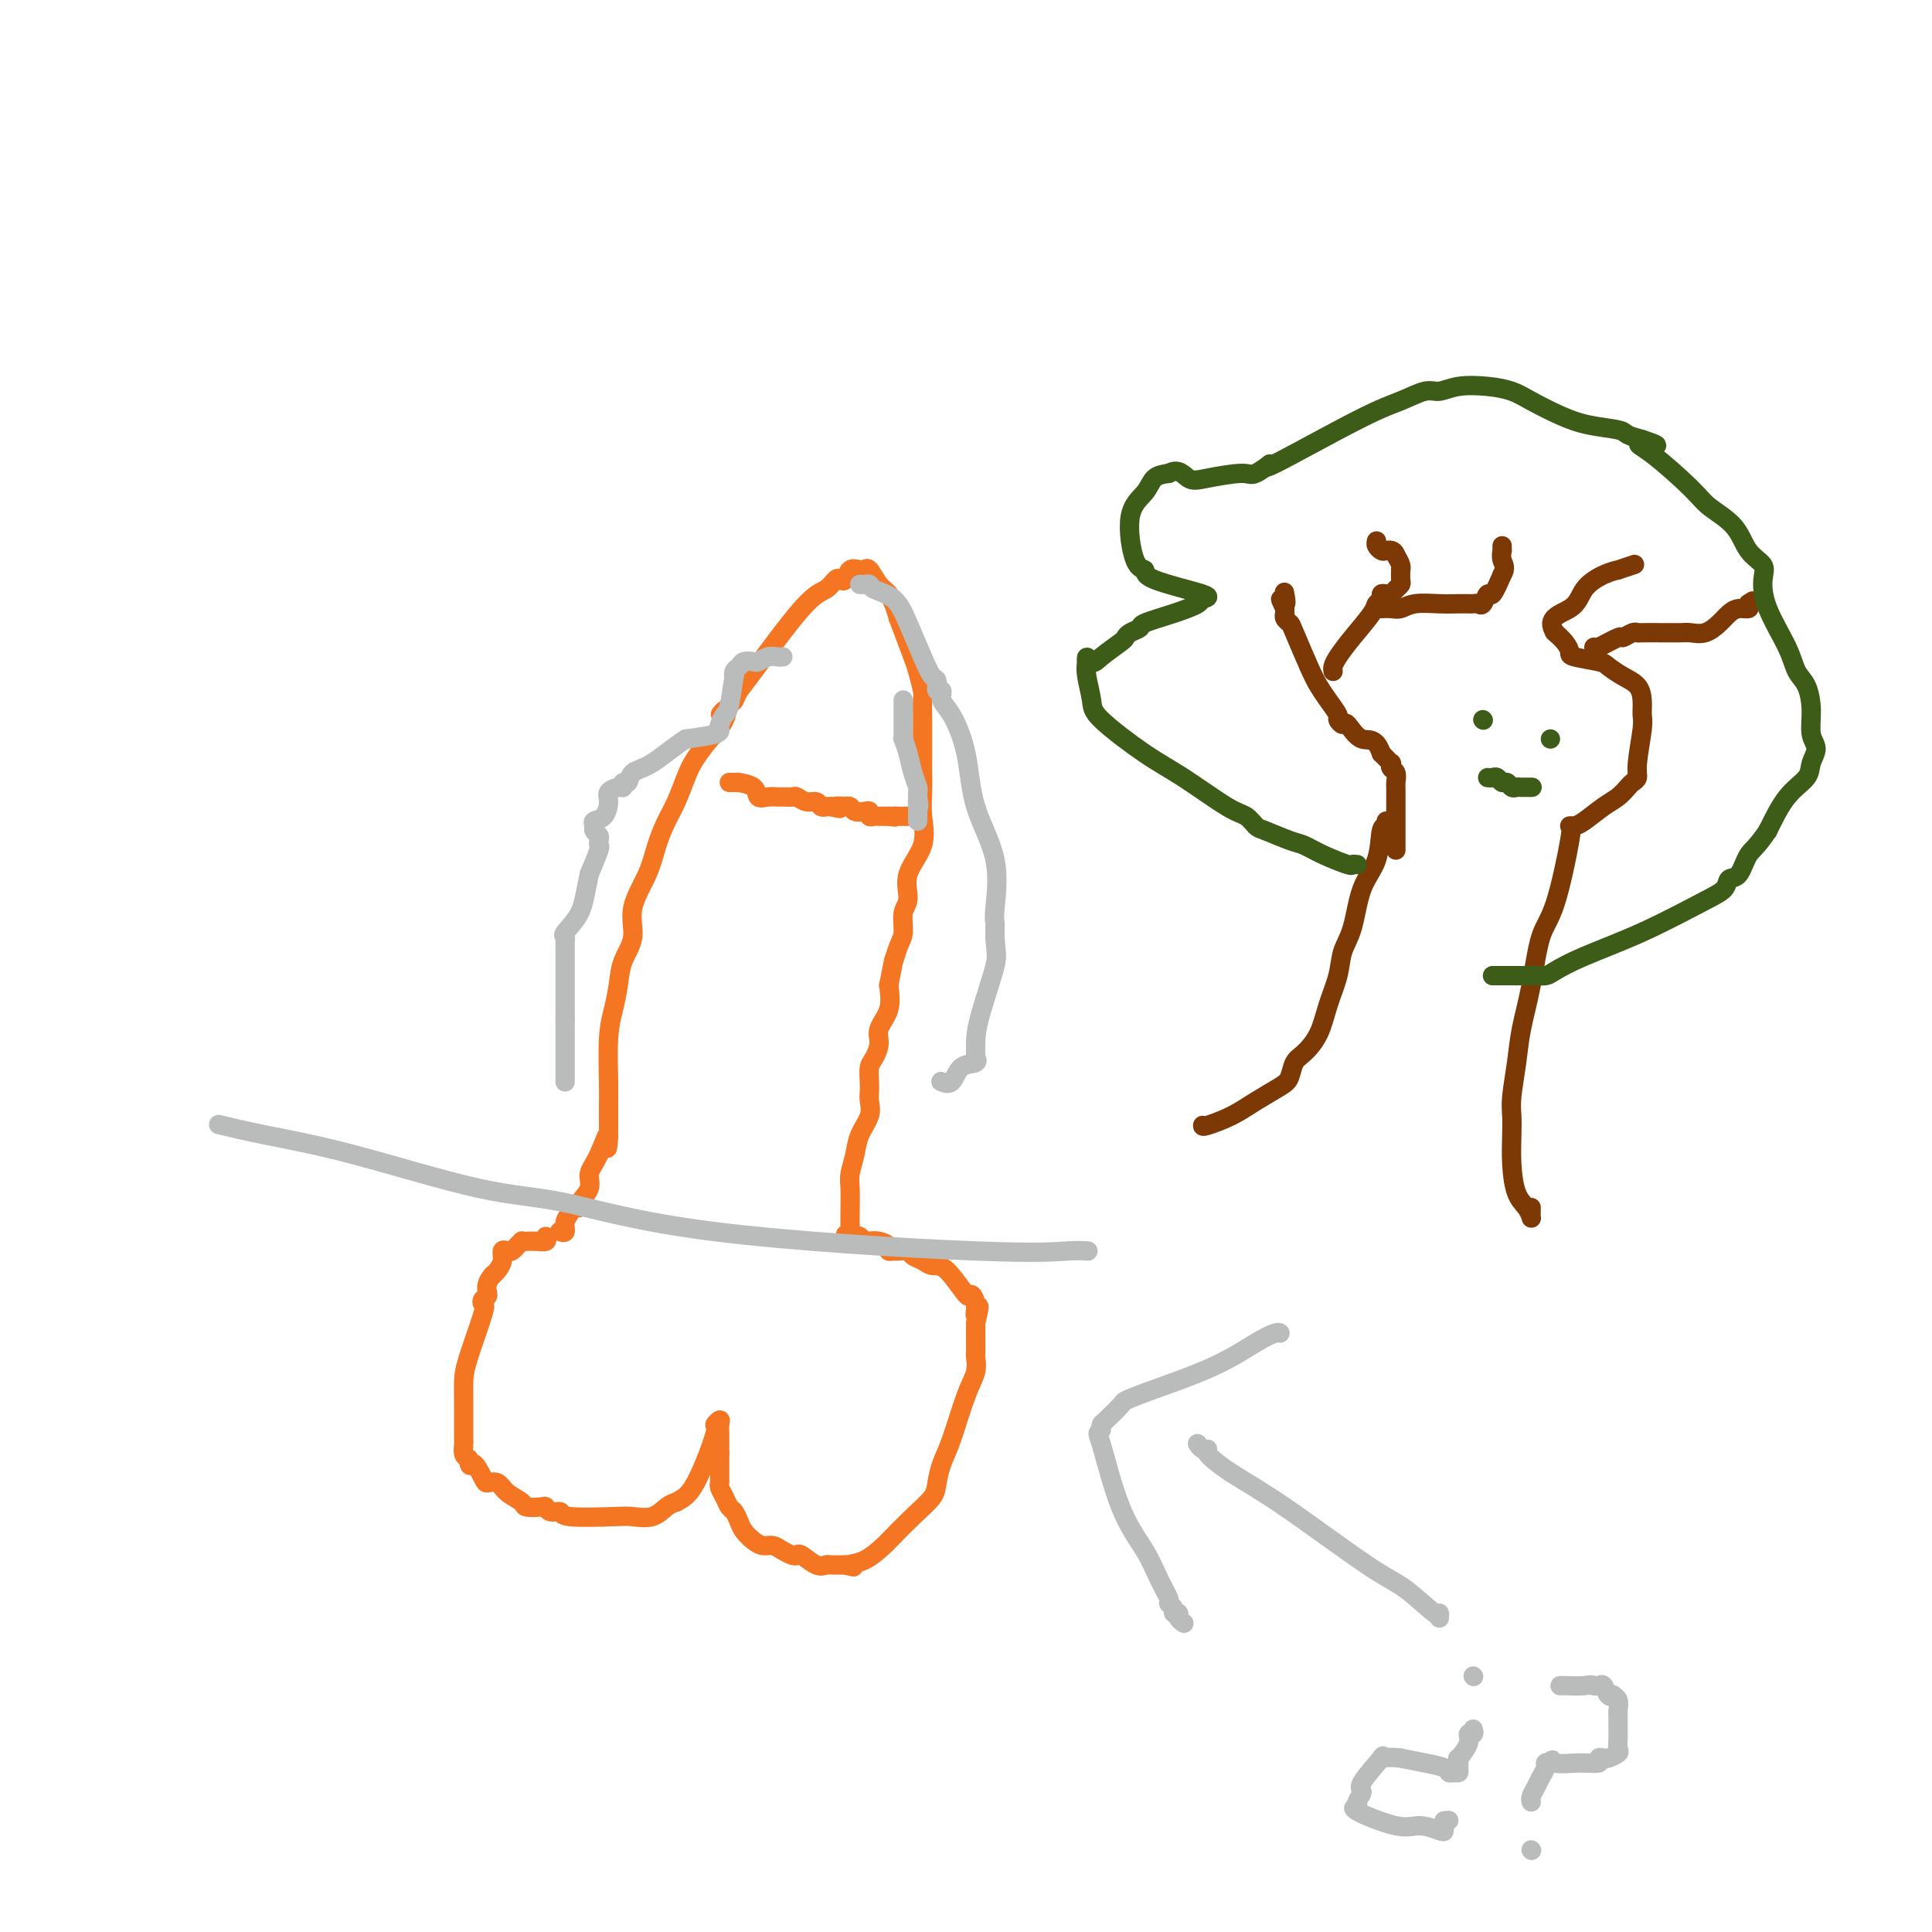 <svg viewBox='0 0 400 400' version='1.1' xmlns='http://www.w3.org/2000/svg' xmlns:xlink='http://www.w3.org/1999/xlink'><g fill='none' stroke='#F47623' stroke-width='4' stroke-linecap='round' stroke-linejoin='round'><path d='M113,256c0.174,0.422 0.349,0.844 0,1c-0.349,0.156 -1.221,0.044 -2,0c-0.779,-0.044 -1.466,-0.022 -2,0c-0.534,0.022 -0.916,0.045 -1,0c-0.084,-0.045 0.131,-0.157 0,0c-0.131,0.157 -0.609,0.584 -1,1c-0.391,0.416 -0.696,0.822 -1,1c-0.304,0.178 -0.606,0.128 -1,0c-0.394,-0.128 -0.879,-0.333 -1,0c-0.121,0.333 0.121,1.205 0,2c-0.121,0.795 -0.606,1.513 -1,2c-0.394,0.487 -0.697,0.744 -1,1'/><path d='M102,264c-1.871,2.100 -1.047,3.349 -1,4c0.047,0.651 -0.681,0.704 -1,1c-0.319,0.296 -0.229,0.834 0,1c0.229,0.166 0.597,-0.040 0,2c-0.597,2.040 -2.160,6.325 -3,9c-0.840,2.675 -0.957,3.738 -1,5c-0.043,1.262 -0.011,2.723 0,4c0.011,1.277 0.003,2.370 0,3c-0.003,0.630 -0.001,0.798 0,1c0.001,0.202 -0.001,0.439 0,1c0.001,0.561 0.003,1.446 0,2c-0.003,0.554 -0.011,0.777 0,1c0.011,0.223 0.041,0.445 0,1c-0.041,0.555 -0.155,1.444 0,2c0.155,0.556 0.577,0.778 1,1'/><path d='M97,302c0.269,2.538 0.441,0.882 1,1c0.559,0.118 1.506,2.010 2,3c0.494,0.990 0.536,1.078 1,1c0.464,-0.078 1.350,-0.322 2,0c0.650,0.322 1.063,1.210 2,2c0.937,0.790 2.396,1.484 3,2c0.604,0.516 0.352,0.855 1,1c0.648,0.145 2.197,0.095 3,0c0.803,-0.095 0.859,-0.236 1,0c0.141,0.236 0.368,0.847 1,1c0.632,0.153 1.670,-0.153 2,0c0.330,0.153 -0.049,0.767 2,1c2.049,0.233 6.527,0.087 9,0c2.473,-0.087 2.941,-0.116 4,0c1.059,0.116 2.708,0.377 4,0c1.292,-0.377 2.226,-1.394 3,-2c0.774,-0.606 1.387,-0.803 2,-1'/><path d='M140,311c1.432,-0.791 2.513,-1.267 4,-4c1.487,-2.733 3.379,-7.723 4,-10c0.621,-2.277 -0.030,-1.842 0,-2c0.030,-0.158 0.740,-0.908 1,-1c0.260,-0.092 0.070,0.475 0,1c-0.070,0.525 -0.020,1.007 0,2c0.020,0.993 0.010,2.496 0,4'/><path d='M149,301c0.001,1.367 0.003,1.286 0,2c-0.003,0.714 -0.012,2.223 0,3c0.012,0.777 0.045,0.823 0,1c-0.045,0.177 -0.166,0.484 0,1c0.166,0.516 0.621,1.240 1,2c0.379,0.760 0.682,1.555 1,2c0.318,0.445 0.651,0.540 1,1c0.349,0.460 0.712,1.285 1,2c0.288,0.715 0.500,1.319 1,2c0.500,0.681 1.289,1.440 2,2c0.711,0.560 1.343,0.921 2,1c0.657,0.079 1.340,-0.124 2,0c0.660,0.124 1.296,0.577 2,1c0.704,0.423 1.474,0.817 2,1c0.526,0.183 0.808,0.154 1,0c0.192,-0.154 0.293,-0.434 1,0c0.707,0.434 2.021,1.580 3,2c0.979,0.420 1.623,0.113 2,0c0.377,-0.113 0.486,-0.030 1,0c0.514,0.030 1.433,0.009 2,0c0.567,-0.009 0.784,-0.004 1,0'/><path d='M175,324c3.049,0.785 1.172,0.247 1,0c-0.172,-0.247 1.362,-0.205 3,-1c1.638,-0.795 3.381,-2.428 4,-3c0.619,-0.572 0.116,-0.085 1,-1c0.884,-0.915 3.156,-3.233 5,-5c1.844,-1.767 3.260,-2.983 4,-4c0.740,-1.017 0.805,-1.836 1,-3c0.195,-1.164 0.522,-2.673 1,-4c0.478,-1.327 1.109,-2.473 2,-5c0.891,-2.527 2.043,-6.434 3,-9c0.957,-2.566 1.721,-3.790 2,-5c0.279,-1.210 0.075,-2.407 0,-3c-0.075,-0.593 -0.020,-0.582 0,-1c0.020,-0.418 0.005,-1.266 0,-2c-0.005,-0.734 -0.002,-1.352 0,-2c0.002,-0.648 0.001,-1.324 0,-2'/><path d='M202,274c1.377,-5.939 0.318,-2.786 0,-2c-0.318,0.786 0.105,-0.794 0,-2c-0.105,-1.206 -0.738,-2.039 -1,-2c-0.262,0.039 -0.154,0.950 -1,0c-0.846,-0.950 -2.645,-3.761 -4,-5c-1.355,-1.239 -2.265,-0.906 -3,-1c-0.735,-0.094 -1.296,-0.614 -2,-1c-0.704,-0.386 -1.552,-0.639 -2,-1c-0.448,-0.361 -0.497,-0.832 -1,-1c-0.503,-0.168 -1.461,-0.035 -2,0c-0.539,0.035 -0.659,-0.029 -1,0c-0.341,0.029 -0.903,0.152 -1,0c-0.097,-0.152 0.272,-0.580 0,-1c-0.272,-0.420 -1.186,-0.831 -2,-1c-0.814,-0.169 -1.527,-0.097 -2,0c-0.473,0.097 -0.704,0.218 -1,0c-0.296,-0.218 -0.656,-0.777 -1,-1c-0.344,-0.223 -0.672,-0.112 -1,0'/><path d='M177,256c-3.166,-1.020 -1.580,-0.070 -1,0c0.580,0.070 0.156,-0.740 0,-1c-0.156,-0.260 -0.043,0.031 0,0c0.043,-0.031 0.015,-0.384 0,-1c-0.015,-0.616 -0.016,-1.493 0,-3c0.016,-1.507 0.050,-3.642 0,-5c-0.050,-1.358 -0.185,-1.939 0,-3c0.185,-1.061 0.691,-2.602 1,-4c0.309,-1.398 0.423,-2.653 1,-4c0.577,-1.347 1.618,-2.788 2,-4c0.382,-1.212 0.105,-2.197 0,-3c-0.105,-0.803 -0.038,-1.426 0,-2c0.038,-0.574 0.047,-1.101 0,-2c-0.047,-0.899 -0.149,-2.171 0,-3c0.149,-0.829 0.548,-1.214 1,-2c0.452,-0.786 0.956,-1.974 1,-3c0.044,-1.026 -0.373,-1.892 0,-3c0.373,-1.108 1.535,-2.460 2,-4c0.465,-1.540 0.232,-3.270 0,-5'/><path d='M184,204c1.421,-7.017 0.974,-5.061 1,-5c0.026,0.061 0.526,-1.773 1,-3c0.474,-1.227 0.923,-1.845 1,-3c0.077,-1.155 -0.218,-2.846 0,-4c0.218,-1.154 0.948,-1.771 1,-3c0.052,-1.229 -0.575,-3.072 0,-5c0.575,-1.928 2.350,-3.943 3,-6c0.650,-2.057 0.174,-4.156 0,-6c-0.174,-1.844 -0.047,-3.432 0,-5c0.047,-1.568 0.013,-3.115 0,-4c-0.013,-0.885 -0.004,-1.109 0,-2c0.004,-0.891 0.002,-2.449 0,-4c-0.002,-1.551 -0.004,-3.095 0,-4c0.004,-0.905 0.014,-1.172 0,-2c-0.014,-0.828 -0.051,-2.216 0,-3c0.051,-0.784 0.189,-0.963 0,-2c-0.189,-1.037 -0.705,-2.933 -1,-4c-0.295,-1.067 -0.370,-1.305 -1,-3c-0.630,-1.695 -1.815,-4.848 -3,-8'/><path d='M186,128c-0.964,-3.208 -0.874,-2.726 -1,-3c-0.126,-0.274 -0.466,-1.302 -1,-2c-0.534,-0.698 -1.260,-1.065 -2,-2c-0.740,-0.935 -1.494,-2.439 -2,-3c-0.506,-0.561 -0.766,-0.178 -1,0c-0.234,0.178 -0.443,0.151 -1,0c-0.557,-0.151 -1.461,-0.426 -2,0c-0.539,0.426 -0.714,1.553 -1,2c-0.286,0.447 -0.682,0.214 -1,0c-0.318,-0.214 -0.557,-0.409 -1,0c-0.443,0.409 -1.088,1.422 -2,2c-0.912,0.578 -2.090,0.722 -5,4c-2.910,3.278 -7.553,9.690 -10,13c-2.447,3.310 -2.699,3.517 -3,4c-0.301,0.483 -0.650,1.241 -1,2'/><path d='M152,145c-4.197,4.557 -2.689,2.449 -2,2c0.689,-0.449 0.561,0.763 0,2c-0.561,1.237 -1.554,2.501 -2,3c-0.446,0.499 -0.346,0.232 -1,1c-0.654,0.768 -2.062,2.570 -3,4c-0.938,1.430 -1.404,2.487 -2,4c-0.596,1.513 -1.320,3.481 -2,5c-0.680,1.519 -1.315,2.590 -2,4c-0.685,1.410 -1.420,3.159 -2,5c-0.580,1.841 -1.006,3.772 -2,6c-0.994,2.228 -2.556,4.752 -3,7c-0.444,2.248 0.231,4.221 0,6c-0.231,1.779 -1.368,3.364 -2,5c-0.632,1.636 -0.758,3.322 -1,5c-0.242,1.678 -0.601,3.346 -1,5c-0.399,1.654 -0.839,3.294 -1,6c-0.161,2.706 -0.043,6.479 0,9c0.043,2.521 0.012,3.789 0,5c-0.012,1.211 -0.003,2.364 0,3c0.003,0.636 0.001,0.753 0,1c-0.001,0.247 -0.000,0.623 0,1'/><path d='M126,234c-0.687,7.155 0.095,2.043 0,1c-0.095,-1.043 -1.068,1.983 -2,4c-0.932,2.017 -1.822,3.024 -2,4c-0.178,0.976 0.354,1.921 0,3c-0.354,1.079 -1.596,2.291 -2,3c-0.404,0.709 0.031,0.913 0,1c-0.031,0.087 -0.529,0.055 -1,0c-0.471,-0.055 -0.914,-0.134 -1,0c-0.086,0.134 0.187,0.481 0,1c-0.187,0.519 -0.834,1.211 -1,2c-0.166,0.789 0.148,1.674 0,2c-0.148,0.326 -0.756,0.093 -1,0c-0.244,-0.093 -0.122,-0.047 0,0'/><path d='M151,162c0.286,-0.004 0.573,-0.008 1,0c0.427,0.008 0.996,0.026 1,0c0.004,-0.026 -0.556,-0.098 0,0c0.556,0.098 2.228,0.366 3,1c0.772,0.634 0.645,1.634 1,2c0.355,0.366 1.194,0.097 2,0c0.806,-0.097 1.581,-0.022 2,0c0.419,0.022 0.483,-0.009 1,0c0.517,0.009 1.486,0.059 2,0c0.514,-0.059 0.572,-0.226 1,0c0.428,0.226 1.224,0.845 2,1c0.776,0.155 1.531,-0.155 2,0c0.469,0.155 0.651,0.773 1,1c0.349,0.227 0.863,0.061 1,0c0.137,-0.061 -0.104,-0.017 0,0c0.104,0.017 0.552,0.009 1,0'/><path d='M172,167c3.350,0.775 1.225,0.211 1,0c-0.225,-0.211 1.449,-0.070 2,0c0.551,0.070 -0.020,0.070 0,0c0.020,-0.070 0.632,-0.211 1,0c0.368,0.211 0.494,0.775 1,1c0.506,0.225 1.392,0.113 2,0c0.608,-0.113 0.936,-0.226 1,0c0.064,0.226 -0.137,0.793 0,1c0.137,0.207 0.611,0.056 1,0c0.389,-0.056 0.692,-0.015 1,0c0.308,0.015 0.621,0.004 1,0c0.379,-0.004 0.822,-0.001 1,0c0.178,0.001 0.089,0.001 0,0'/><path d='M184,169c2.054,0.309 1.190,0.083 1,0c-0.190,-0.083 0.295,-0.022 1,0c0.705,0.022 1.630,0.006 2,0c0.370,-0.006 0.185,-0.003 0,0'/></g>
<g fill='none' stroke='#BABBBB' stroke-width='4' stroke-linecap='round' stroke-linejoin='round'><path d='M187,145c-0.000,-0.059 -0.000,-0.118 0,0c0.000,0.118 0.000,0.413 0,1c-0.000,0.587 -0.000,1.466 0,2c0.000,0.534 0.000,0.722 0,1c-0.000,0.278 -0.001,0.647 0,1c0.001,0.353 0.003,0.691 0,1c-0.003,0.309 -0.012,0.589 0,1c0.012,0.411 0.046,0.954 0,1c-0.046,0.046 -0.170,-0.405 0,0c0.170,0.405 0.634,1.667 1,3c0.366,1.333 0.634,2.739 1,4c0.366,1.261 0.829,2.378 1,3c0.171,0.622 0.049,0.749 0,1c-0.049,0.251 -0.024,0.625 0,1'/><path d='M190,165c0.464,3.288 0.124,1.508 0,1c-0.124,-0.508 -0.033,0.256 0,1c0.033,0.744 0.009,1.470 0,2c-0.009,0.530 -0.003,0.866 0,1c0.003,0.134 0.001,0.067 0,0'/><path d='M162,136c0.068,-0.008 0.135,-0.016 0,0c-0.135,0.016 -0.474,0.056 -1,0c-0.526,-0.056 -1.240,-0.208 -2,0c-0.760,0.208 -1.566,0.776 -2,1c-0.434,0.224 -0.495,0.104 -1,0c-0.505,-0.104 -1.455,-0.191 -2,0c-0.545,0.191 -0.685,0.661 -1,1c-0.315,0.339 -0.805,0.548 -1,1c-0.195,0.452 -0.094,1.147 0,1c0.094,-0.147 0.183,-1.136 0,0c-0.183,1.136 -0.637,4.399 -1,6c-0.363,1.601 -0.636,1.542 -1,2c-0.364,0.458 -0.819,1.432 -1,2c-0.181,0.568 -0.087,0.730 0,1c0.087,0.270 0.168,0.649 -1,1c-1.168,0.351 -3.584,0.676 -6,1'/><path d='M142,153c-2.437,1.509 -5.031,3.781 -7,5c-1.969,1.219 -3.314,1.384 -4,2c-0.686,0.616 -0.713,1.684 -1,2c-0.287,0.316 -0.833,-0.121 -1,0c-0.167,0.121 0.045,0.799 0,1c-0.045,0.201 -0.345,-0.077 -1,0c-0.655,0.077 -1.664,0.507 -2,1c-0.336,0.493 -0.000,1.049 0,2c0.000,0.951 -0.336,2.296 -1,3c-0.664,0.704 -1.656,0.766 -2,1c-0.344,0.234 -0.040,0.641 0,1c0.040,0.359 -0.184,0.671 0,1c0.184,0.329 0.776,0.677 1,1c0.224,0.323 0.081,0.623 0,1c-0.081,0.377 -0.099,0.832 0,1c0.099,0.168 0.314,0.048 0,1c-0.314,0.952 -1.157,2.976 -2,5'/><path d='M122,181c-0.890,4.212 -1.114,6.242 -2,8c-0.886,1.758 -2.434,3.246 -3,4c-0.566,0.754 -0.152,0.776 0,1c0.152,0.224 0.041,0.651 0,1c-0.041,0.349 -0.011,0.621 0,1c0.011,0.379 0.003,0.865 0,1c-0.003,0.135 -0.001,-0.081 0,1c0.001,1.081 0.000,3.458 0,5c-0.000,1.542 -0.000,2.248 0,3c0.000,0.752 0.000,1.549 0,2c-0.000,0.451 -0.000,0.558 0,1c0.000,0.442 0.000,1.221 0,2'/><path d='M117,211c0.000,3.175 0.000,2.111 0,2c-0.000,-0.111 0.000,0.730 0,2c0.000,1.270 0.000,2.967 0,4c0.000,1.033 -0.000,1.401 0,2c0.000,0.599 0.000,1.431 0,2c-0.000,0.569 0.000,0.877 0,1c0.000,0.123 0.000,0.062 0,0'/><path d='M178,121c0.312,0.021 0.625,0.043 1,0c0.375,-0.043 0.814,-0.150 1,0c0.186,0.150 0.119,0.559 1,1c0.881,0.441 2.709,0.915 4,2c1.291,1.085 2.043,2.782 3,5c0.957,2.218 2.117,4.957 3,7c0.883,2.043 1.489,3.391 2,4c0.511,0.609 0.926,0.480 1,1c0.074,0.520 -0.194,1.688 0,2c0.194,0.312 0.850,-0.231 1,0c0.150,0.231 -0.208,1.235 0,2c0.208,0.765 0.980,1.290 2,3c1.020,1.710 2.287,4.605 3,8c0.713,3.395 0.870,7.290 2,11c1.130,3.710 3.231,7.234 4,11c0.769,3.766 0.206,7.772 0,10c-0.206,2.228 -0.056,2.677 0,3c0.056,0.323 0.016,0.521 0,1c-0.016,0.479 -0.008,1.240 0,2'/><path d='M206,194c0.166,3.311 0.580,3.590 0,6c-0.580,2.410 -2.153,6.951 -3,10c-0.847,3.049 -0.969,4.608 -1,6c-0.031,1.392 0.028,2.619 0,3c-0.028,0.381 -0.145,-0.084 0,0c0.145,0.084 0.550,0.716 0,1c-0.550,0.284 -2.055,0.221 -3,1c-0.945,0.779 -1.331,2.402 -2,3c-0.669,0.598 -1.620,0.171 -2,0c-0.380,-0.171 -0.190,-0.085 0,0'/><path d='M298,335c-0.035,-0.556 -0.070,-1.113 0,-1c0.070,0.113 0.246,0.895 -1,0c-1.246,-0.895 -3.915,-3.465 -6,-5c-2.085,-1.535 -3.588,-2.033 -8,-5c-4.412,-2.967 -11.735,-8.402 -17,-12c-5.265,-3.598 -8.472,-5.360 -11,-7c-2.528,-1.640 -4.376,-3.158 -5,-4c-0.624,-0.842 -0.023,-1.009 0,-1c0.023,0.009 -0.532,0.195 -1,0c-0.468,-0.195 -0.848,-0.770 -1,-1c-0.152,-0.230 -0.076,-0.115 0,0'/><path d='M265,276c-0.148,-0.111 -0.296,-0.222 -1,0c-0.704,0.222 -1.965,0.779 -4,2c-2.035,1.221 -4.843,3.108 -9,5c-4.157,1.892 -9.664,3.788 -13,5c-3.336,1.212 -4.502,1.739 -5,2c-0.498,0.261 -0.329,0.256 -1,1c-0.671,0.744 -2.181,2.239 -3,3c-0.819,0.761 -0.948,0.789 -1,1c-0.052,0.211 -0.026,0.606 0,1'/><path d='M228,296c-0.946,0.943 -0.810,0.302 0,3c0.810,2.698 2.293,8.736 4,13c1.707,4.264 3.638,6.753 5,9c1.362,2.247 2.154,4.252 3,6c0.846,1.748 1.748,3.238 2,4c0.252,0.762 -0.144,0.795 0,1c0.144,0.205 0.827,0.580 1,1c0.173,0.420 -0.164,0.883 0,1c0.164,0.117 0.827,-0.113 1,0c0.173,0.113 -0.146,0.569 0,1c0.146,0.431 0.756,0.837 1,1c0.244,0.163 0.122,0.081 0,0'/><path d='M305,347c0.000,0.000 0.100,0.100 0.1,0.1'/><path d='M305,358c0.130,0.458 0.259,0.916 0,1c-0.259,0.084 -0.907,-0.206 -1,0c-0.093,0.206 0.368,0.906 0,2c-0.368,1.094 -1.566,2.580 -2,3c-0.434,0.420 -0.106,-0.226 0,0c0.106,0.226 -0.011,1.326 0,2c0.011,0.674 0.149,0.924 0,1c-0.149,0.076 -0.587,-0.021 -1,0c-0.413,0.021 -0.801,0.160 -1,0c-0.199,-0.160 -0.207,-0.620 -1,-1c-0.793,-0.380 -2.369,-0.680 -4,-1c-1.631,-0.320 -3.315,-0.660 -5,-1'/><path d='M290,364c-2.829,-0.389 -3.901,0.137 -4,0c-0.099,-0.137 0.774,-0.937 0,0c-0.774,0.937 -3.195,3.611 -4,5c-0.805,1.389 0.007,1.494 0,2c-0.007,0.506 -0.831,1.413 -1,2c-0.169,0.587 0.319,0.854 0,1c-0.319,0.146 -1.444,0.170 0,1c1.444,0.830 5.459,2.467 8,3c2.541,0.533 3.609,-0.039 5,0c1.391,0.039 3.105,0.687 4,1c0.895,0.313 0.972,0.290 1,0c0.028,-0.290 0.008,-0.847 0,-1c-0.008,-0.153 -0.002,0.099 0,0c0.002,-0.099 0.001,-0.550 0,-1'/><path d='M299,377c1.667,-0.167 0.833,-0.083 0,0'/><path d='M317,383c0.000,0.000 0.100,0.100 0.1,0.1'/><path d='M317,373c0.025,0.065 0.049,0.130 0,0c-0.049,-0.130 -0.172,-0.455 0,-1c0.172,-0.545 0.637,-1.309 1,-2c0.363,-0.691 0.623,-1.309 1,-2c0.377,-0.691 0.871,-1.455 1,-2c0.129,-0.545 -0.106,-0.870 0,-1c0.106,-0.130 0.553,-0.065 1,0'/><path d='M321,365c0.608,-1.233 0.128,-0.317 1,0c0.872,0.317 3.097,0.033 5,0c1.903,-0.033 3.484,0.184 4,0c0.516,-0.184 -0.034,-0.770 0,-1c0.034,-0.230 0.650,-0.106 1,0c0.350,0.106 0.434,0.193 1,0c0.566,-0.193 1.616,-0.668 2,-1c0.384,-0.332 0.103,-0.523 0,-1c-0.103,-0.477 -0.027,-1.241 0,-2c0.027,-0.759 0.007,-1.512 0,-2c-0.007,-0.488 -0.001,-0.712 0,-1c0.001,-0.288 -0.004,-0.641 0,-1c0.004,-0.359 0.016,-0.724 0,-1c-0.016,-0.276 -0.060,-0.464 0,-1c0.060,-0.536 0.223,-1.419 0,-2c-0.223,-0.581 -0.833,-0.860 -1,-1c-0.167,-0.140 0.110,-0.143 0,0c-0.110,0.143 -0.607,0.430 -1,0c-0.393,-0.430 -0.683,-1.577 -1,-2c-0.317,-0.423 -0.662,-0.121 -1,0c-0.338,0.121 -0.669,0.060 -1,0'/><path d='M330,349c-0.845,-0.309 -0.959,-0.083 -2,0c-1.041,0.083 -3.011,0.022 -4,0c-0.989,-0.022 -0.997,-0.006 -1,0c-0.003,0.006 -0.002,0.003 0,0'/><path d='M46,233c-0.656,-0.158 -1.311,-0.317 0,0c1.311,0.317 4.589,1.109 9,2c4.411,0.891 9.954,1.882 18,4c8.046,2.118 18.595,5.362 26,7c7.405,1.638 11.666,1.668 18,3c6.334,1.332 14.741,3.965 31,6c16.259,2.035 40.368,3.473 54,4c13.632,0.527 16.785,0.142 19,0c2.215,-0.142 3.490,-0.041 4,0c0.510,0.041 0.255,0.020 0,0'/></g>
<g fill='none' stroke='#7C3805' stroke-width='4' stroke-linecap='round' stroke-linejoin='round'><path d='M249,233c-0.029,0.157 -0.057,0.314 1,0c1.057,-0.314 3.200,-1.099 5,-2c1.800,-0.901 3.258,-1.917 5,-3c1.742,-1.083 3.769,-2.234 5,-3c1.231,-0.766 1.666,-1.147 2,-2c0.334,-0.853 0.566,-2.176 1,-3c0.434,-0.824 1.071,-1.147 2,-2c0.929,-0.853 2.150,-2.237 3,-4c0.850,-1.763 1.329,-3.906 2,-6c0.671,-2.094 1.535,-4.140 2,-6c0.465,-1.860 0.530,-3.536 1,-5c0.470,-1.464 1.345,-2.717 2,-5c0.655,-2.283 1.090,-5.596 2,-8c0.910,-2.404 2.296,-3.898 3,-6c0.704,-2.102 0.725,-4.811 1,-6c0.275,-1.189 0.805,-0.859 1,-1c0.195,-0.141 0.056,-0.755 0,-1c-0.056,-0.245 -0.028,-0.123 0,0'/><path d='M325,171c0.261,-0.057 0.522,-0.113 0,3c-0.522,3.113 -1.827,9.397 -3,13c-1.173,3.603 -2.213,4.526 -3,7c-0.787,2.474 -1.321,6.500 -2,10c-0.679,3.500 -1.502,6.475 -2,9c-0.498,2.525 -0.670,4.599 -1,7c-0.330,2.401 -0.819,5.129 -1,7c-0.181,1.871 -0.056,2.885 0,4c0.056,1.115 0.043,2.330 0,4c-0.043,1.670 -0.117,3.793 0,6c0.117,2.207 0.424,4.498 1,6c0.576,1.502 1.422,2.217 2,3c0.578,0.783 0.887,1.635 1,2c0.113,0.365 0.030,0.242 0,0c-0.030,-0.242 -0.008,-0.604 0,-1c0.008,-0.396 0.002,-0.828 0,-1c-0.002,-0.172 -0.001,-0.086 0,0'/><path d='M289,176c-0.000,-0.333 -0.000,-0.667 0,-1c0.000,-0.333 0.000,-0.666 0,-1c-0.000,-0.334 -0.000,-0.671 0,-1c0.000,-0.329 0.000,-0.651 0,-1c-0.000,-0.349 -0.000,-0.723 0,-1c0.000,-0.277 0.000,-0.455 0,-1c-0.000,-0.545 -0.000,-1.455 0,-2c0.000,-0.545 0.000,-0.724 0,-1c-0.000,-0.276 -0.000,-0.650 0,-1c0.000,-0.350 0.001,-0.675 0,-1c-0.001,-0.325 -0.004,-0.650 0,-1c0.004,-0.350 0.015,-0.725 0,-1c-0.015,-0.275 -0.056,-0.451 0,-1c0.056,-0.549 0.208,-1.471 0,-2c-0.208,-0.529 -0.777,-0.667 -1,-1c-0.223,-0.333 -0.101,-0.863 0,-1c0.101,-0.137 0.181,0.117 0,0c-0.181,-0.117 -0.623,-0.605 -1,-1c-0.377,-0.395 -0.688,-0.698 -1,-1'/><path d='M286,156c-1.199,-3.588 -2.698,-2.556 -4,-3c-1.302,-0.444 -2.407,-2.362 -3,-3c-0.593,-0.638 -0.673,0.006 -1,0c-0.327,-0.006 -0.901,-0.661 -1,-1c-0.099,-0.339 0.278,-0.360 0,-1c-0.278,-0.640 -1.212,-1.898 -2,-3c-0.788,-1.102 -1.430,-2.049 -2,-3c-0.570,-0.951 -1.067,-1.905 -2,-4c-0.933,-2.095 -2.303,-5.331 -3,-7c-0.697,-1.669 -0.723,-1.770 -1,-2c-0.277,-0.230 -0.806,-0.587 -1,-1c-0.194,-0.413 -0.052,-0.880 0,-1c0.052,-0.120 0.015,0.109 0,0c-0.015,-0.109 -0.007,-0.554 0,-1'/><path d='M266,126c-1.702,-3.512 -0.458,-1.292 0,-1c0.458,0.292 0.131,-1.345 0,-2c-0.131,-0.655 -0.065,-0.327 0,0'/><path d='M276,139c-0.053,-0.281 -0.106,-0.562 0,-1c0.106,-0.438 0.372,-1.034 1,-2c0.628,-0.966 1.617,-2.301 3,-4c1.383,-1.699 3.158,-3.762 4,-5c0.842,-1.238 0.750,-1.651 1,-2c0.250,-0.349 0.840,-0.632 1,-1c0.160,-0.368 -0.111,-0.820 0,-1c0.111,-0.180 0.604,-0.088 1,0c0.396,0.088 0.695,0.174 1,0c0.305,-0.174 0.618,-0.606 1,-1c0.382,-0.394 0.835,-0.749 1,-1c0.165,-0.251 0.041,-0.399 0,-1c-0.041,-0.601 -0.001,-1.656 0,-2c0.001,-0.344 -0.038,0.023 0,0c0.038,-0.023 0.154,-0.435 0,-1c-0.154,-0.565 -0.577,-1.282 -1,-2'/><path d='M289,115c-0.409,-1.321 -1.430,-1.125 -2,-1c-0.570,0.125 -0.689,0.178 -1,0c-0.311,-0.178 -0.815,-0.586 -1,-1c-0.185,-0.414 -0.053,-0.832 0,-1c0.053,-0.168 0.026,-0.084 0,0'/><path d='M286,126c-0.181,0.008 -0.363,0.016 0,0c0.363,-0.016 1.269,-0.057 2,0c0.731,0.057 1.286,0.211 2,0c0.714,-0.211 1.588,-0.789 3,-1c1.412,-0.211 3.362,-0.056 5,0c1.638,0.056 2.964,0.015 4,0c1.036,-0.015 1.783,-0.002 2,0c0.217,0.002 -0.096,-0.008 0,0c0.096,0.008 0.602,0.033 1,0c0.398,-0.033 0.687,-0.125 1,0c0.313,0.125 0.651,0.466 1,0c0.349,-0.466 0.709,-1.741 1,-2c0.291,-0.259 0.512,0.497 1,0c0.488,-0.497 1.244,-2.249 2,-4'/><path d='M311,119c0.928,-1.482 0.249,-2.187 0,-3c-0.249,-0.813 -0.067,-1.733 0,-2c0.067,-0.267 0.018,0.121 0,0c-0.018,-0.121 -0.005,-0.749 0,-1c0.005,-0.251 0.003,-0.126 0,0'/><path d='M326,171c0.469,-0.129 0.937,-0.258 2,-1c1.063,-0.742 2.720,-2.096 4,-3c1.280,-0.904 2.184,-1.357 3,-2c0.816,-0.643 1.543,-1.474 2,-2c0.457,-0.526 0.644,-0.745 1,-1c0.356,-0.255 0.880,-0.546 1,-1c0.120,-0.454 -0.166,-1.070 0,-3c0.166,-1.930 0.782,-5.174 1,-7c0.218,-1.826 0.038,-2.233 0,-3c-0.038,-0.767 0.068,-1.893 0,-3c-0.068,-1.107 -0.309,-2.195 -1,-3c-0.691,-0.805 -1.831,-1.328 -3,-2c-1.169,-0.672 -2.368,-1.492 -3,-2c-0.632,-0.508 -0.699,-0.704 -2,-1c-1.301,-0.296 -3.838,-0.693 -5,-1c-1.162,-0.307 -0.951,-0.526 -1,-1c-0.049,-0.474 -0.359,-1.205 -1,-2c-0.641,-0.795 -1.612,-1.656 -2,-2c-0.388,-0.344 -0.194,-0.172 0,0'/><path d='M322,131c-2.236,-3.100 1.174,-3.849 3,-5c1.826,-1.151 2.070,-2.704 3,-4c0.930,-1.296 2.548,-2.333 4,-3c1.452,-0.667 2.740,-0.962 3,-1c0.260,-0.038 -0.507,0.182 0,0c0.507,-0.182 2.288,-0.766 3,-1c0.712,-0.234 0.356,-0.117 0,0'/><path d='M330,134c-0.014,0.235 -0.028,0.469 1,0c1.028,-0.469 3.099,-1.642 4,-2c0.901,-0.358 0.633,0.100 1,0c0.367,-0.100 1.368,-0.759 2,-1c0.632,-0.241 0.893,-0.064 1,0c0.107,0.064 0.058,0.017 1,0c0.942,-0.017 2.874,-0.003 4,0c1.126,0.003 1.446,-0.005 2,0c0.554,0.005 1.342,0.023 2,0c0.658,-0.023 1.187,-0.087 2,0c0.813,0.087 1.910,0.325 3,0c1.090,-0.325 2.173,-1.214 3,-2c0.827,-0.786 1.397,-1.468 2,-2c0.603,-0.532 1.239,-0.912 2,-1c0.761,-0.088 1.646,0.118 2,0c0.354,-0.118 0.177,-0.559 0,-1'/><path d='M362,125c1.500,-1.000 0.750,-0.500 0,0'/></g>
<g fill='none' stroke='#3D5C18' stroke-width='4' stroke-linecap='round' stroke-linejoin='round'><path d='M281,179c-0.432,-0.046 -0.865,-0.091 -1,0c-0.135,0.091 0.027,0.319 -1,0c-1.027,-0.319 -3.244,-1.183 -5,-2c-1.756,-0.817 -3.050,-1.585 -4,-2c-0.950,-0.415 -1.554,-0.478 -3,-1c-1.446,-0.522 -3.732,-1.504 -5,-2c-1.268,-0.496 -1.517,-0.506 -2,-1c-0.483,-0.494 -1.202,-1.473 -2,-2c-0.798,-0.527 -1.677,-0.603 -4,-2c-2.323,-1.397 -6.090,-4.114 -9,-6c-2.910,-1.886 -4.962,-2.942 -8,-5c-3.038,-2.058 -7.062,-5.119 -9,-7c-1.938,-1.881 -1.791,-2.583 -2,-4c-0.209,-1.417 -0.774,-3.548 -1,-5c-0.226,-1.452 -0.113,-2.226 0,-3'/><path d='M225,137c-0.298,-1.841 0.458,-0.444 1,0c0.542,0.444 0.871,-0.066 2,-1c1.129,-0.934 3.058,-2.291 4,-3c0.942,-0.709 0.897,-0.770 1,-1c0.103,-0.230 0.354,-0.629 1,-1c0.646,-0.371 1.687,-0.716 2,-1c0.313,-0.284 -0.103,-0.508 1,-1c1.103,-0.492 3.723,-1.251 6,-2c2.277,-0.749 4.209,-1.487 5,-2c0.791,-0.513 0.441,-0.803 1,-1c0.559,-0.197 2.028,-0.303 0,-1c-2.028,-0.697 -7.553,-1.985 -10,-3c-2.447,-1.015 -1.817,-1.757 -2,-2c-0.183,-0.243 -1.179,0.012 -2,-2c-0.821,-2.012 -1.468,-6.292 -1,-9c0.468,-2.708 2.049,-3.844 3,-5c0.951,-1.156 1.272,-2.330 2,-3c0.728,-0.670 1.864,-0.835 3,-1'/><path d='M242,98c2.006,-1.185 3.021,0.352 4,1c0.979,0.648 1.922,0.406 4,0c2.078,-0.406 5.293,-0.976 7,-1c1.707,-0.024 1.908,0.500 3,0c1.092,-0.500 3.076,-2.023 3,-2c-0.076,0.023 -2.212,1.590 1,0c3.212,-1.590 11.771,-6.339 17,-9c5.229,-2.661 7.129,-3.236 9,-4c1.871,-0.764 3.715,-1.719 5,-2c1.285,-0.281 2.011,0.112 3,0c0.989,-0.112 2.241,-0.728 4,-1c1.759,-0.272 4.026,-0.199 6,0c1.974,0.199 3.657,0.526 5,1c1.343,0.474 2.347,1.097 4,2c1.653,0.903 3.954,2.087 6,3c2.046,0.913 3.837,1.554 6,2c2.163,0.446 4.698,0.697 6,1c1.302,0.303 1.372,0.658 2,1c0.628,0.342 1.814,0.671 3,1'/><path d='M340,91c5.875,1.907 1.563,1.173 0,1c-1.563,-0.173 -0.376,0.215 2,2c2.376,1.785 5.940,4.967 8,7c2.060,2.033 2.615,2.916 4,4c1.385,1.084 3.601,2.369 5,4c1.399,1.631 1.982,3.608 3,5c1.018,1.392 2.471,2.200 3,3c0.529,0.800 0.134,1.591 0,3c-0.134,1.409 -0.007,3.436 1,6c1.007,2.564 2.896,5.667 4,8c1.104,2.333 1.425,3.898 2,5c0.575,1.102 1.404,1.740 2,3c0.596,1.260 0.958,3.141 1,5c0.042,1.859 -0.235,3.695 0,5c0.235,1.305 0.983,2.079 1,3c0.017,0.921 -0.696,1.989 -1,3c-0.304,1.011 -0.197,1.964 -1,3c-0.803,1.036 -2.515,2.153 -4,4c-1.485,1.847 -2.742,4.423 -4,7'/><path d='M366,172c-2.363,3.529 -3.270,3.852 -4,5c-0.730,1.148 -1.284,3.121 -2,4c-0.716,0.879 -1.593,0.665 -2,1c-0.407,0.335 -0.343,1.221 -1,2c-0.657,0.779 -2.034,1.452 -5,3c-2.966,1.548 -7.520,3.970 -12,6c-4.480,2.030 -8.887,3.668 -12,5c-3.113,1.332 -4.931,2.357 -6,3c-1.069,0.643 -1.387,0.904 -2,1c-0.613,0.096 -1.519,0.026 -2,0c-0.481,-0.026 -0.535,-0.007 -1,0c-0.465,0.007 -1.340,0.002 -2,0c-0.660,-0.002 -1.105,-0.000 -2,0c-0.895,0.000 -2.241,0.000 -3,0c-0.759,-0.000 -0.931,-0.000 -1,0c-0.069,0.000 -0.034,0.000 0,0'/><path d='M307,149c0.000,0.000 0.100,0.100 0.1,0.1'/><path d='M321,153c0.000,0.000 0.000,0.000 0,0c0.000,0.000 0.000,0.000 0,0'/><path d='M308,161c0.333,0.033 0.667,0.065 1,0c0.333,-0.065 0.667,-0.228 1,0c0.333,0.228 0.665,0.846 1,1c0.335,0.154 0.671,-0.155 1,0c0.329,0.155 0.649,0.774 1,1c0.351,0.226 0.733,0.061 1,0c0.267,-0.061 0.418,-0.016 1,0c0.582,0.016 1.595,0.005 2,0c0.405,-0.005 0.203,-0.002 0,0'/></g>
</svg>